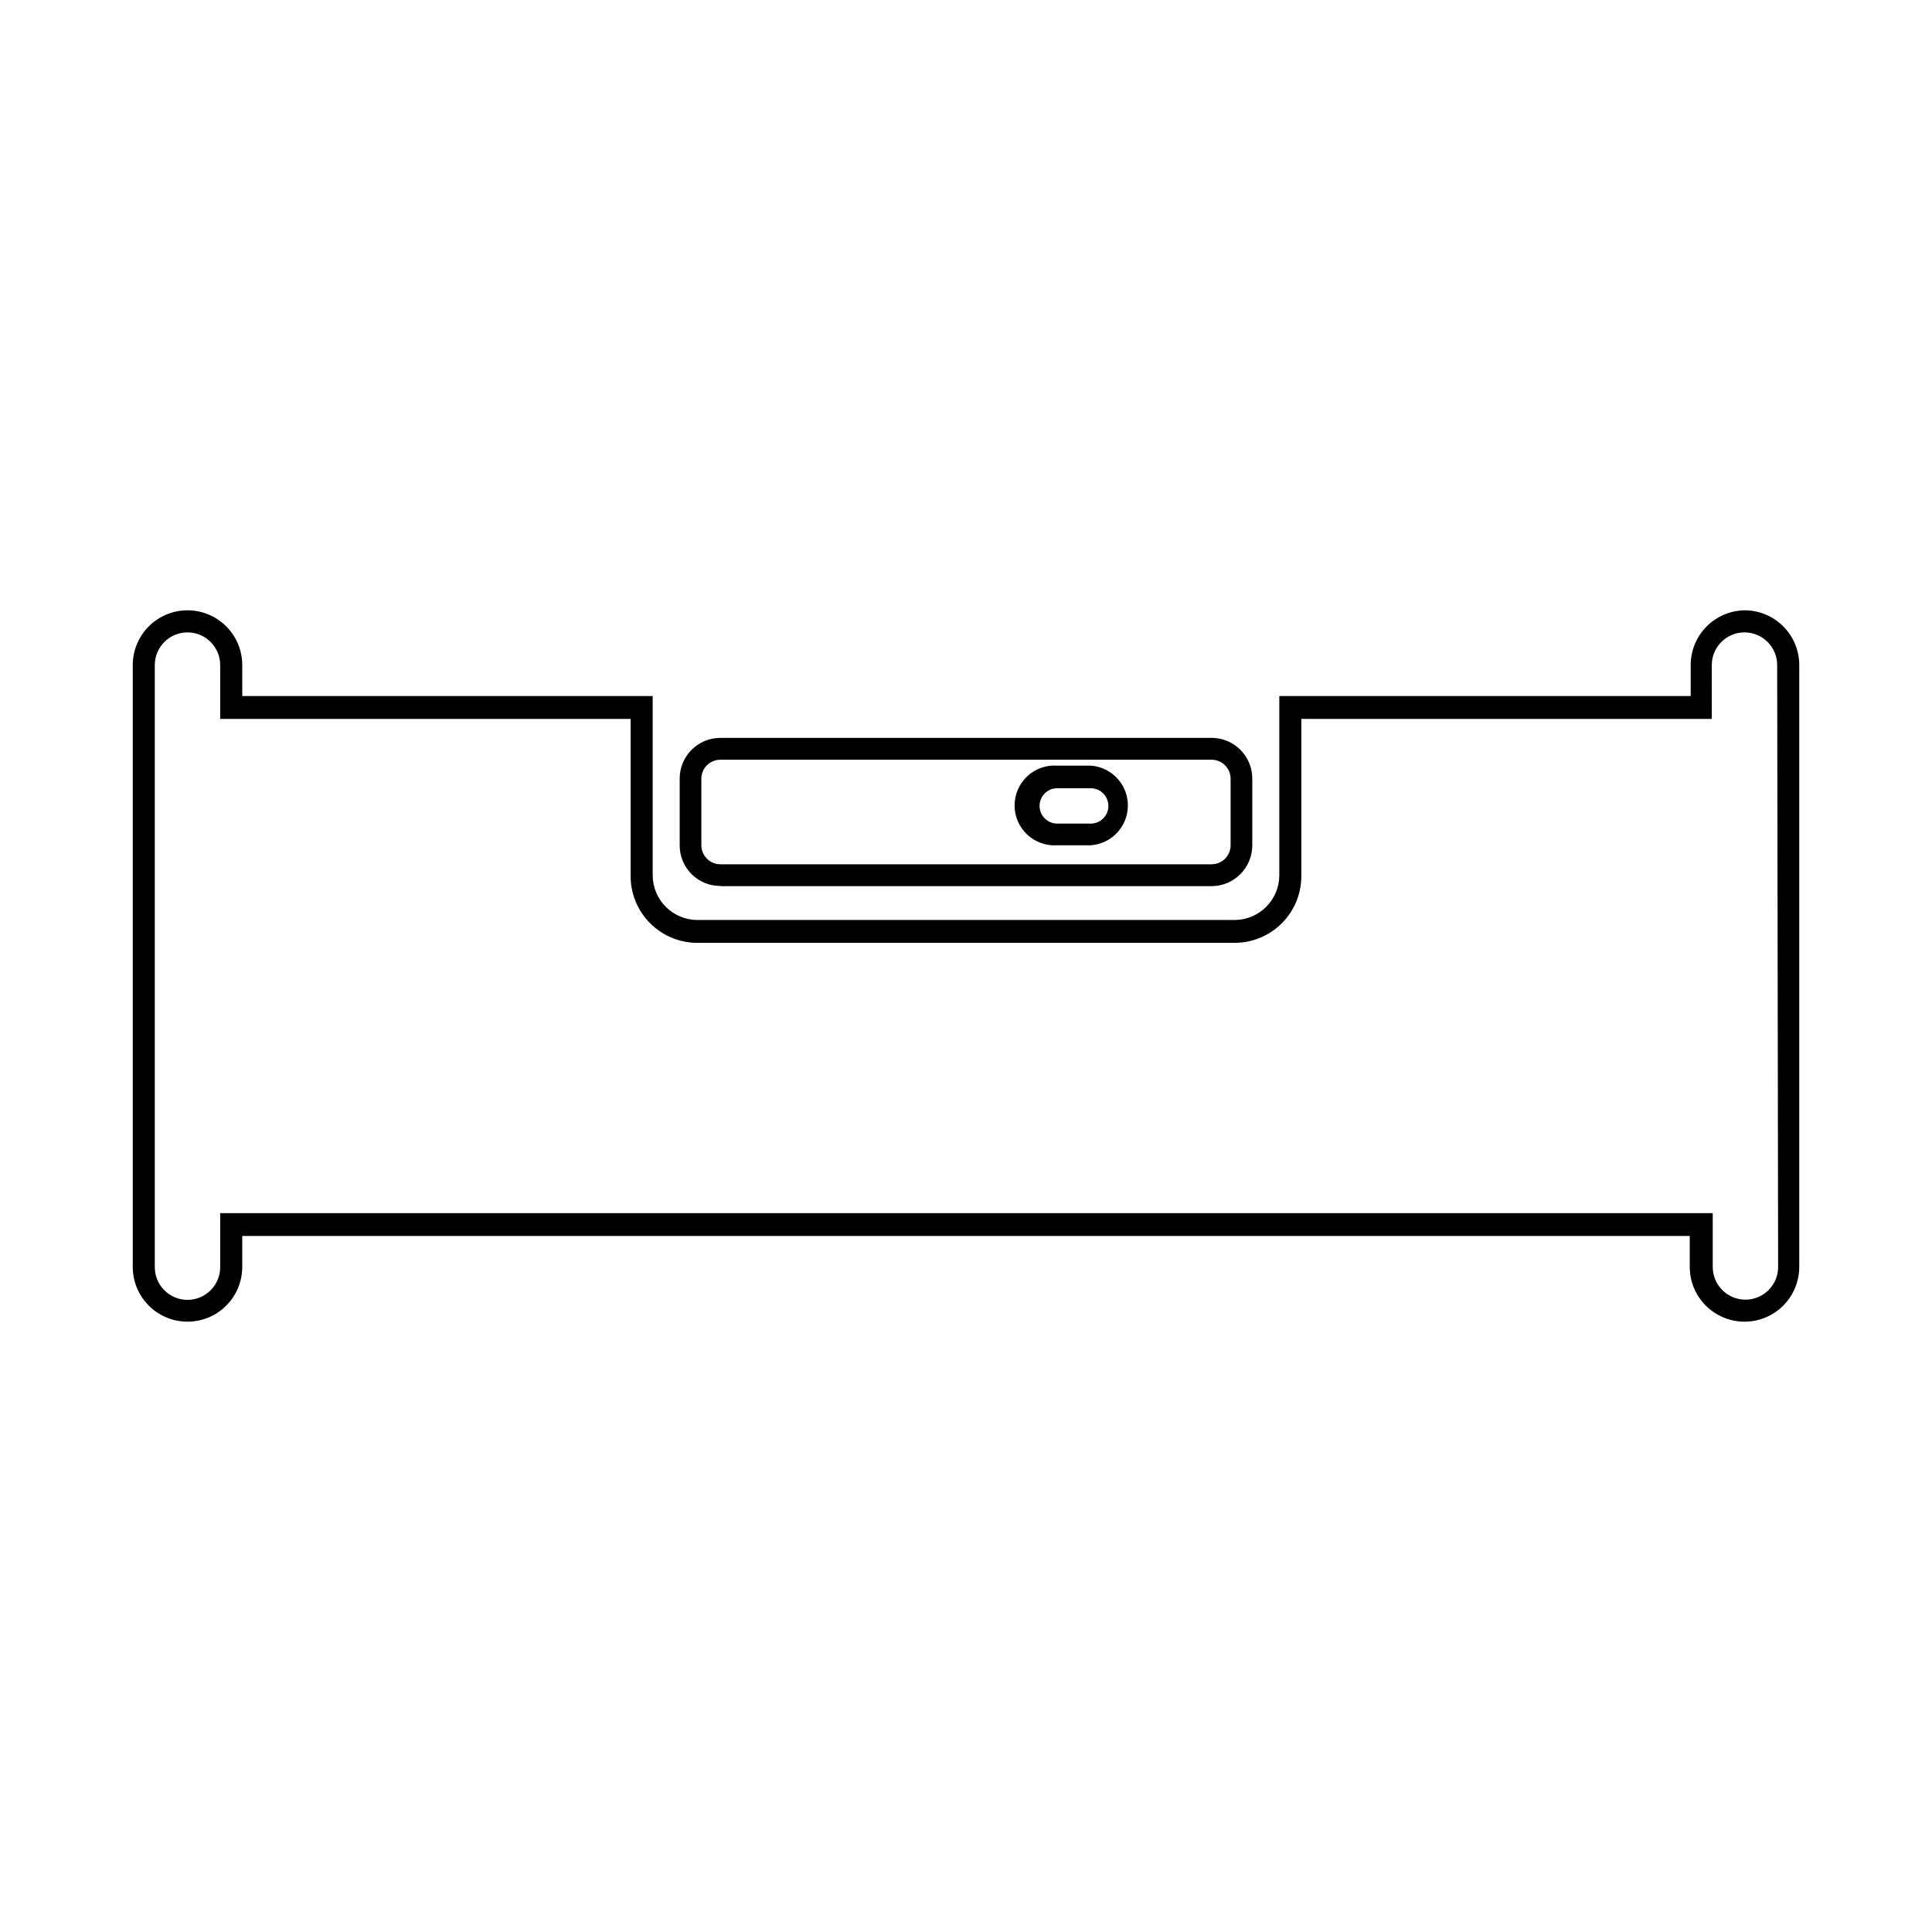 <?xml version="1.0" encoding="UTF-8"?>
<!-- Uploaded to: SVG Repo, www.svgrepo.com, Generator: SVG Repo Mixer Tools -->
<svg fill="#000000" width="800px" height="800px" version="1.1" viewBox="144 144 512 512" xmlns="http://www.w3.org/2000/svg">
 <path d="m424.18 368.01h8.867c5.547-0.383 9.852-4.996 9.852-10.555 0-5.562-4.305-10.172-9.852-10.555h-8.867c-2.926-0.203-5.801 0.816-7.945 2.82-2.144 2-3.363 4.801-3.363 7.734 0 2.93 1.219 5.734 3.363 7.734s5.019 3.019 7.945 2.82zm0-15.113h8.867v-0.004c2.59 0 4.688 2.098 4.688 4.688 0 2.586-2.098 4.684-4.688 4.684h-8.867c-2.586 0-4.684-2.098-4.684-4.684 0-2.59 2.098-4.688 4.684-4.688zm-89.273 25.945h130.18c5.965-0.027 10.781-4.871 10.781-10.832v-17.633c0.016-2.871-1.117-5.625-3.141-7.656-2.023-2.035-4.773-3.176-7.641-3.176h-130.18c-5.953 0-10.781 4.824-10.781 10.781v17.633c-0.027 2.871 1.098 5.633 3.125 7.672 2.027 2.035 4.785 3.172 7.656 3.16zm-5.039-28.465c0-2.785 2.258-5.039 5.039-5.039h130.18c1.336 0 2.617 0.531 3.562 1.477 0.945 0.941 1.477 2.223 1.477 3.562v17.633c0 1.336-0.531 2.617-1.477 3.562-0.945 0.945-2.227 1.473-3.562 1.473h-130.18c-2.781 0-5.039-2.254-5.039-5.035zm276.69-44.641c-3.848 0-7.535 1.531-10.258 4.25-2.723 2.723-4.25 6.414-4.25 10.262v8.211h-109.02v47.512c-0.027 6.523-5.312 11.809-11.84 11.836h-142.38c-6.527-0.027-11.809-5.312-11.84-11.836v-47.512h-108.77v-8.211c0-5.184-2.766-9.973-7.254-12.566-4.492-2.594-10.023-2.594-14.512 0-4.488 2.594-7.254 7.383-7.254 12.566v159.5c0 5.184 2.766 9.977 7.254 12.566 4.488 2.594 10.02 2.594 14.512 0 4.488-2.59 7.254-7.383 7.254-12.566v-8.211h383.6v8.211c0 5.184 2.766 9.977 7.258 12.566 4.488 2.594 10.02 2.594 14.508 0 4.488-2.59 7.254-7.383 7.254-12.566v-159.5c0.004-3.805-1.492-7.457-4.16-10.172-2.664-2.715-6.293-4.273-10.098-4.34zm8.664 174.02h0.004c0 4.789-3.879 8.668-8.668 8.668-4.785 0-8.664-3.879-8.664-8.668v-14.258h-395.54v14.309c0 4.785-3.883 8.668-8.668 8.668s-8.664-3.883-8.664-8.668v-159.55c0-4.785 3.879-8.668 8.664-8.668s8.668 3.883 8.668 8.668v14.258h108.77v41.664h-0.004c0 4.691 1.863 9.188 5.18 12.504 3.316 3.316 7.816 5.18 12.504 5.18h142.38c4.688 0 9.188-1.863 12.504-5.18s5.18-7.812 5.18-12.504v-41.664h108.77l0.004-14.258c0-4.785 3.879-8.668 8.664-8.668s8.664 3.883 8.664 8.668z"/>
</svg>